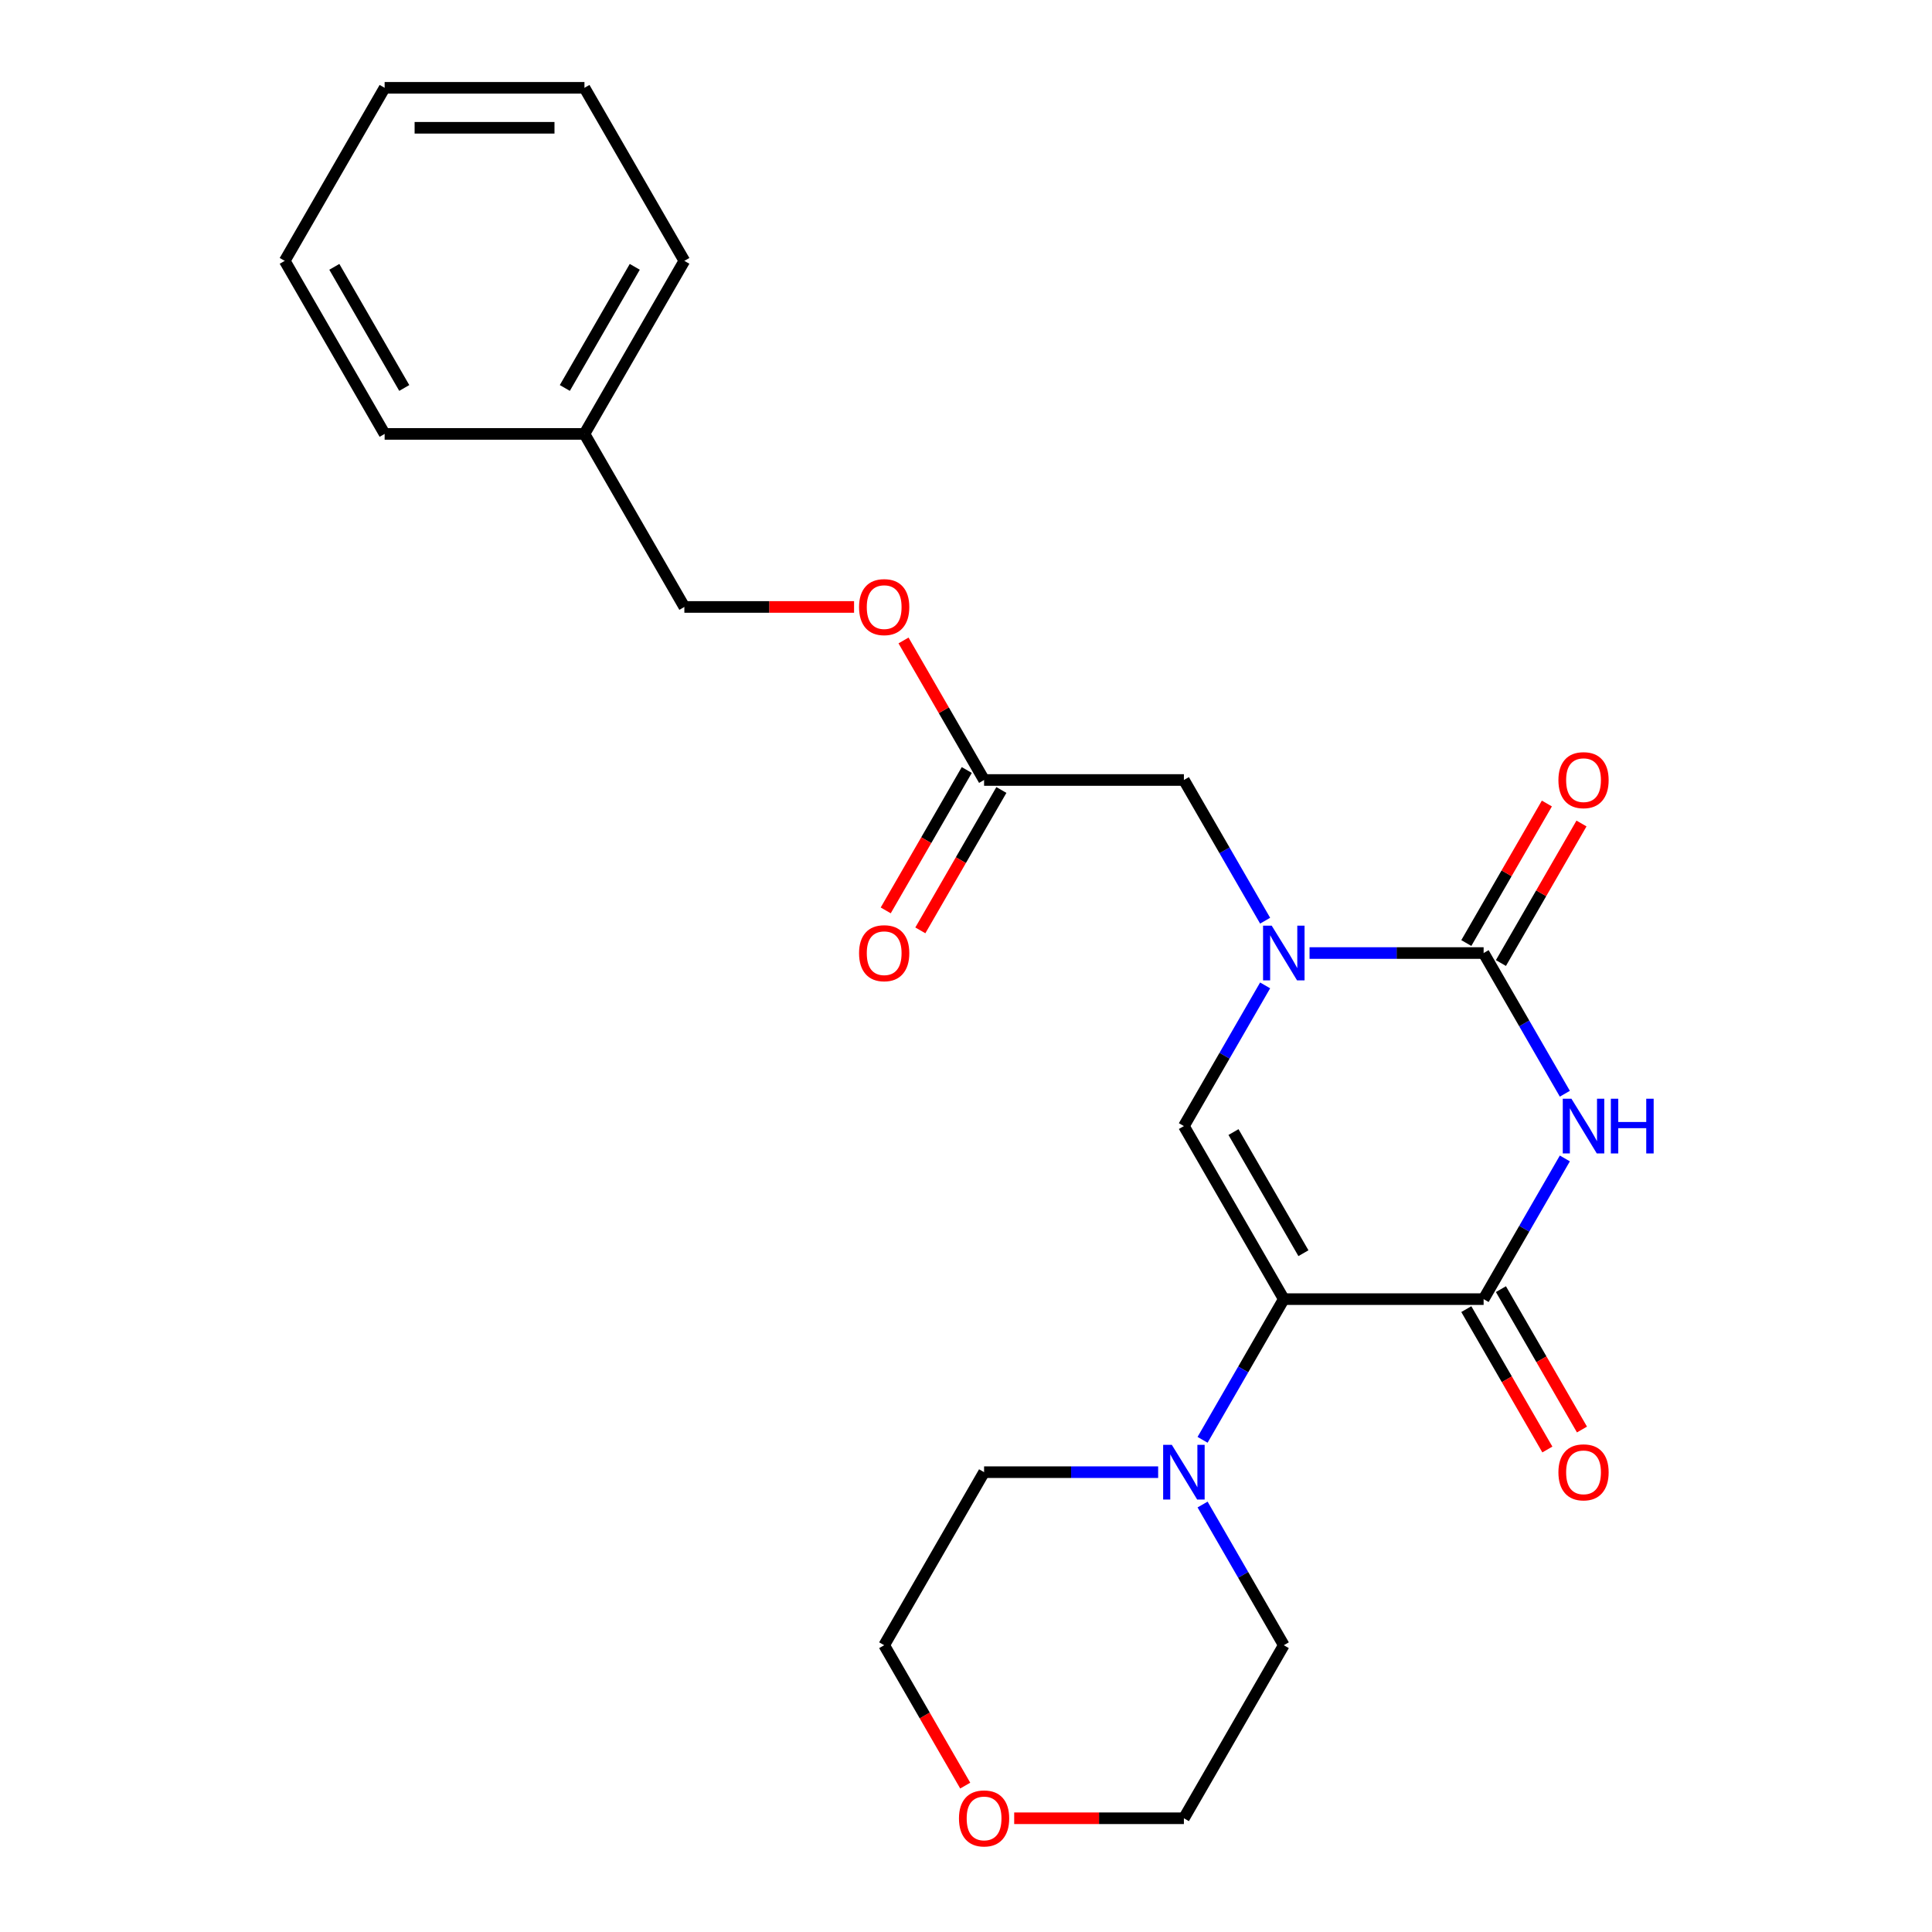 <?xml version='1.0' encoding='iso-8859-1'?>
<svg version='1.1' baseProfile='full'
              xmlns='http://www.w3.org/2000/svg'
                      xmlns:rdkit='http://www.rdkit.org/xml'
                      xmlns:xlink='http://www.w3.org/1999/xlink'
                  xml:space='preserve'
width='1000px' height='1000px' viewBox='0 0 1000 1000'>
<!-- END OF HEADER -->
<rect style='opacity:1.0;fill:#FFFFFF;stroke:none' width='1000' height='1000' x='0' y='0'> </rect>
<path class='bond-2' d='M 664.495,672.427 L 767.919,672.427' style='fill:none;fill-rule:evenodd;stroke:#000000;stroke-width:6px;stroke-linecap:butt;stroke-linejoin:miter;stroke-opacity:1' />
<path class='bond-4' d='M 664.495,672.427 L 612.783,582.86' style='fill:none;fill-rule:evenodd;stroke:#000000;stroke-width:6px;stroke-linecap:butt;stroke-linejoin:miter;stroke-opacity:1' />
<path class='bond-4' d='M 674.652,648.65 L 638.453,585.953' style='fill:none;fill-rule:evenodd;stroke:#000000;stroke-width:6px;stroke-linecap:butt;stroke-linejoin:miter;stroke-opacity:1' />
<path class='bond-5' d='M 664.495,672.427 L 643.473,708.838' style='fill:none;fill-rule:evenodd;stroke:#000000;stroke-width:6px;stroke-linecap:butt;stroke-linejoin:miter;stroke-opacity:1' />
<path class='bond-5' d='M 643.473,708.838 L 622.451,745.249' style='fill:none;fill-rule:evenodd;stroke:#0000FF;stroke-width:6px;stroke-linecap:butt;stroke-linejoin:miter;stroke-opacity:1' />
<path class='bond-0' d='M 809.963,599.606 L 788.941,636.016' style='fill:none;fill-rule:evenodd;stroke:#0000FF;stroke-width:6px;stroke-linecap:butt;stroke-linejoin:miter;stroke-opacity:1' />
<path class='bond-0' d='M 788.941,636.016 L 767.919,672.427' style='fill:none;fill-rule:evenodd;stroke:#000000;stroke-width:6px;stroke-linecap:butt;stroke-linejoin:miter;stroke-opacity:1' />
<path class='bond-25' d='M 809.963,566.114 L 788.941,529.703' style='fill:none;fill-rule:evenodd;stroke:#0000FF;stroke-width:6px;stroke-linecap:butt;stroke-linejoin:miter;stroke-opacity:1' />
<path class='bond-25' d='M 788.941,529.703 L 767.919,493.292' style='fill:none;fill-rule:evenodd;stroke:#000000;stroke-width:6px;stroke-linecap:butt;stroke-linejoin:miter;stroke-opacity:1' />
<path class='bond-1' d='M 767.919,493.292 L 722.87,493.292' style='fill:none;fill-rule:evenodd;stroke:#000000;stroke-width:6px;stroke-linecap:butt;stroke-linejoin:miter;stroke-opacity:1' />
<path class='bond-1' d='M 722.87,493.292 L 677.821,493.292' style='fill:none;fill-rule:evenodd;stroke:#0000FF;stroke-width:6px;stroke-linecap:butt;stroke-linejoin:miter;stroke-opacity:1' />
<path class='bond-8' d='M 776.876,498.464 L 797.724,462.353' style='fill:none;fill-rule:evenodd;stroke:#000000;stroke-width:6px;stroke-linecap:butt;stroke-linejoin:miter;stroke-opacity:1' />
<path class='bond-8' d='M 797.724,462.353 L 818.573,426.242' style='fill:none;fill-rule:evenodd;stroke:#FF0000;stroke-width:6px;stroke-linecap:butt;stroke-linejoin:miter;stroke-opacity:1' />
<path class='bond-8' d='M 758.962,488.121 L 779.811,452.01' style='fill:none;fill-rule:evenodd;stroke:#000000;stroke-width:6px;stroke-linecap:butt;stroke-linejoin:miter;stroke-opacity:1' />
<path class='bond-8' d='M 779.811,452.01 L 800.659,415.899' style='fill:none;fill-rule:evenodd;stroke:#FF0000;stroke-width:6px;stroke-linecap:butt;stroke-linejoin:miter;stroke-opacity:1' />
<path class='bond-9' d='M 758.962,677.599 L 779.938,713.93' style='fill:none;fill-rule:evenodd;stroke:#000000;stroke-width:6px;stroke-linecap:butt;stroke-linejoin:miter;stroke-opacity:1' />
<path class='bond-9' d='M 779.938,713.93 L 800.913,750.261' style='fill:none;fill-rule:evenodd;stroke:#FF0000;stroke-width:6px;stroke-linecap:butt;stroke-linejoin:miter;stroke-opacity:1' />
<path class='bond-9' d='M 776.876,667.256 L 797.851,703.587' style='fill:none;fill-rule:evenodd;stroke:#000000;stroke-width:6px;stroke-linecap:butt;stroke-linejoin:miter;stroke-opacity:1' />
<path class='bond-9' d='M 797.851,703.587 L 818.827,739.918' style='fill:none;fill-rule:evenodd;stroke:#FF0000;stroke-width:6px;stroke-linecap:butt;stroke-linejoin:miter;stroke-opacity:1' />
<path class='bond-3' d='M 654.827,510.038 L 633.805,546.449' style='fill:none;fill-rule:evenodd;stroke:#0000FF;stroke-width:6px;stroke-linecap:butt;stroke-linejoin:miter;stroke-opacity:1' />
<path class='bond-3' d='M 633.805,546.449 L 612.783,582.86' style='fill:none;fill-rule:evenodd;stroke:#000000;stroke-width:6px;stroke-linecap:butt;stroke-linejoin:miter;stroke-opacity:1' />
<path class='bond-6' d='M 654.827,476.547 L 633.805,440.136' style='fill:none;fill-rule:evenodd;stroke:#0000FF;stroke-width:6px;stroke-linecap:butt;stroke-linejoin:miter;stroke-opacity:1' />
<path class='bond-6' d='M 633.805,440.136 L 612.783,403.725' style='fill:none;fill-rule:evenodd;stroke:#000000;stroke-width:6px;stroke-linecap:butt;stroke-linejoin:miter;stroke-opacity:1' />
<path class='bond-14' d='M 622.451,778.741 L 643.473,815.152' style='fill:none;fill-rule:evenodd;stroke:#0000FF;stroke-width:6px;stroke-linecap:butt;stroke-linejoin:miter;stroke-opacity:1' />
<path class='bond-14' d='M 643.473,815.152 L 664.495,851.563' style='fill:none;fill-rule:evenodd;stroke:#000000;stroke-width:6px;stroke-linecap:butt;stroke-linejoin:miter;stroke-opacity:1' />
<path class='bond-15' d='M 599.458,761.995 L 554.409,761.995' style='fill:none;fill-rule:evenodd;stroke:#0000FF;stroke-width:6px;stroke-linecap:butt;stroke-linejoin:miter;stroke-opacity:1' />
<path class='bond-15' d='M 554.409,761.995 L 509.359,761.995' style='fill:none;fill-rule:evenodd;stroke:#000000;stroke-width:6px;stroke-linecap:butt;stroke-linejoin:miter;stroke-opacity:1' />
<path class='bond-7' d='M 612.783,403.725 L 509.359,403.725' style='fill:none;fill-rule:evenodd;stroke:#000000;stroke-width:6px;stroke-linecap:butt;stroke-linejoin:miter;stroke-opacity:1' />
<path class='bond-10' d='M 500.403,398.554 L 479.427,434.885' style='fill:none;fill-rule:evenodd;stroke:#000000;stroke-width:6px;stroke-linecap:butt;stroke-linejoin:miter;stroke-opacity:1' />
<path class='bond-10' d='M 479.427,434.885 L 458.451,471.216' style='fill:none;fill-rule:evenodd;stroke:#FF0000;stroke-width:6px;stroke-linecap:butt;stroke-linejoin:miter;stroke-opacity:1' />
<path class='bond-10' d='M 518.316,408.896 L 497.341,445.227' style='fill:none;fill-rule:evenodd;stroke:#000000;stroke-width:6px;stroke-linecap:butt;stroke-linejoin:miter;stroke-opacity:1' />
<path class='bond-10' d='M 497.341,445.227 L 476.365,481.558' style='fill:none;fill-rule:evenodd;stroke:#FF0000;stroke-width:6px;stroke-linecap:butt;stroke-linejoin:miter;stroke-opacity:1' />
<path class='bond-11' d='M 509.359,403.725 L 488.511,367.614' style='fill:none;fill-rule:evenodd;stroke:#000000;stroke-width:6px;stroke-linecap:butt;stroke-linejoin:miter;stroke-opacity:1' />
<path class='bond-11' d='M 488.511,367.614 L 467.662,331.503' style='fill:none;fill-rule:evenodd;stroke:#FF0000;stroke-width:6px;stroke-linecap:butt;stroke-linejoin:miter;stroke-opacity:1' />
<path class='bond-13' d='M 442.062,314.157 L 398.143,314.157' style='fill:none;fill-rule:evenodd;stroke:#FF0000;stroke-width:6px;stroke-linecap:butt;stroke-linejoin:miter;stroke-opacity:1' />
<path class='bond-13' d='M 398.143,314.157 L 354.224,314.157' style='fill:none;fill-rule:evenodd;stroke:#000000;stroke-width:6px;stroke-linecap:butt;stroke-linejoin:miter;stroke-opacity:1' />
<path class='bond-12' d='M 499.599,924.225 L 478.623,887.894' style='fill:none;fill-rule:evenodd;stroke:#FF0000;stroke-width:6px;stroke-linecap:butt;stroke-linejoin:miter;stroke-opacity:1' />
<path class='bond-12' d='M 478.623,887.894 L 457.648,851.563' style='fill:none;fill-rule:evenodd;stroke:#000000;stroke-width:6px;stroke-linecap:butt;stroke-linejoin:miter;stroke-opacity:1' />
<path class='bond-24' d='M 524.945,941.13 L 568.864,941.13' style='fill:none;fill-rule:evenodd;stroke:#FF0000;stroke-width:6px;stroke-linecap:butt;stroke-linejoin:miter;stroke-opacity:1' />
<path class='bond-24' d='M 568.864,941.13 L 612.783,941.13' style='fill:none;fill-rule:evenodd;stroke:#000000;stroke-width:6px;stroke-linecap:butt;stroke-linejoin:miter;stroke-opacity:1' />
<path class='bond-16' d='M 354.224,314.157 L 302.512,224.59' style='fill:none;fill-rule:evenodd;stroke:#000000;stroke-width:6px;stroke-linecap:butt;stroke-linejoin:miter;stroke-opacity:1' />
<path class='bond-18' d='M 664.495,851.563 L 612.783,941.13' style='fill:none;fill-rule:evenodd;stroke:#000000;stroke-width:6px;stroke-linecap:butt;stroke-linejoin:miter;stroke-opacity:1' />
<path class='bond-17' d='M 509.359,761.995 L 457.648,851.563' style='fill:none;fill-rule:evenodd;stroke:#000000;stroke-width:6px;stroke-linecap:butt;stroke-linejoin:miter;stroke-opacity:1' />
<path class='bond-19' d='M 302.512,224.59 L 354.224,135.022' style='fill:none;fill-rule:evenodd;stroke:#000000;stroke-width:6px;stroke-linecap:butt;stroke-linejoin:miter;stroke-opacity:1' />
<path class='bond-19' d='M 292.355,200.812 L 328.554,138.115' style='fill:none;fill-rule:evenodd;stroke:#000000;stroke-width:6px;stroke-linecap:butt;stroke-linejoin:miter;stroke-opacity:1' />
<path class='bond-20' d='M 302.512,224.59 L 199.088,224.59' style='fill:none;fill-rule:evenodd;stroke:#000000;stroke-width:6px;stroke-linecap:butt;stroke-linejoin:miter;stroke-opacity:1' />
<path class='bond-21' d='M 354.224,135.022 L 302.512,45.455' style='fill:none;fill-rule:evenodd;stroke:#000000;stroke-width:6px;stroke-linecap:butt;stroke-linejoin:miter;stroke-opacity:1' />
<path class='bond-22' d='M 199.088,224.59 L 147.376,135.022' style='fill:none;fill-rule:evenodd;stroke:#000000;stroke-width:6px;stroke-linecap:butt;stroke-linejoin:miter;stroke-opacity:1' />
<path class='bond-22' d='M 209.245,200.812 L 173.047,138.115' style='fill:none;fill-rule:evenodd;stroke:#000000;stroke-width:6px;stroke-linecap:butt;stroke-linejoin:miter;stroke-opacity:1' />
<path class='bond-26' d='M 302.512,45.455 L 199.088,45.455' style='fill:none;fill-rule:evenodd;stroke:#000000;stroke-width:6px;stroke-linecap:butt;stroke-linejoin:miter;stroke-opacity:1' />
<path class='bond-26' d='M 286.998,66.139 L 214.602,66.139' style='fill:none;fill-rule:evenodd;stroke:#000000;stroke-width:6px;stroke-linecap:butt;stroke-linejoin:miter;stroke-opacity:1' />
<path class='bond-23' d='M 147.376,135.022 L 199.088,45.455' style='fill:none;fill-rule:evenodd;stroke:#000000;stroke-width:6px;stroke-linecap:butt;stroke-linejoin:miter;stroke-opacity:1' />
<path  class='atom-1' d='M 813.371 568.7
L 822.651 583.7
Q 823.571 585.18, 825.051 587.86
Q 826.531 590.54, 826.611 590.7
L 826.611 568.7
L 830.371 568.7
L 830.371 597.02
L 826.491 597.02
L 816.531 580.62
Q 815.371 578.7, 814.131 576.5
Q 812.931 574.3, 812.571 573.62
L 812.571 597.02
L 808.891 597.02
L 808.891 568.7
L 813.371 568.7
' fill='#0000FF'/>
<path  class='atom-1' d='M 833.771 568.7
L 837.611 568.7
L 837.611 580.74
L 852.091 580.74
L 852.091 568.7
L 855.931 568.7
L 855.931 597.02
L 852.091 597.02
L 852.091 583.94
L 837.611 583.94
L 837.611 597.02
L 833.771 597.02
L 833.771 568.7
' fill='#0000FF'/>
<path  class='atom-4' d='M 658.235 479.132
L 667.515 494.132
Q 668.435 495.612, 669.915 498.292
Q 671.395 500.972, 671.475 501.132
L 671.475 479.132
L 675.235 479.132
L 675.235 507.452
L 671.355 507.452
L 661.395 491.052
Q 660.235 489.132, 658.995 486.932
Q 657.795 484.732, 657.435 484.052
L 657.435 507.452
L 653.755 507.452
L 653.755 479.132
L 658.235 479.132
' fill='#0000FF'/>
<path  class='atom-6' d='M 606.523 747.835
L 615.803 762.835
Q 616.723 764.315, 618.203 766.995
Q 619.683 769.675, 619.763 769.835
L 619.763 747.835
L 623.523 747.835
L 623.523 776.155
L 619.643 776.155
L 609.683 759.755
Q 608.523 757.835, 607.283 755.635
Q 606.083 753.435, 605.723 752.755
L 605.723 776.155
L 602.043 776.155
L 602.043 747.835
L 606.523 747.835
' fill='#0000FF'/>
<path  class='atom-9' d='M 806.631 403.805
Q 806.631 397.005, 809.991 393.205
Q 813.351 389.405, 819.631 389.405
Q 825.911 389.405, 829.271 393.205
Q 832.631 397.005, 832.631 403.805
Q 832.631 410.685, 829.231 414.605
Q 825.831 418.485, 819.631 418.485
Q 813.391 418.485, 809.991 414.605
Q 806.631 410.725, 806.631 403.805
M 819.631 415.285
Q 823.951 415.285, 826.271 412.405
Q 828.631 409.485, 828.631 403.805
Q 828.631 398.245, 826.271 395.445
Q 823.951 392.605, 819.631 392.605
Q 815.311 392.605, 812.951 395.405
Q 810.631 398.205, 810.631 403.805
Q 810.631 409.525, 812.951 412.405
Q 815.311 415.285, 819.631 415.285
' fill='#FF0000'/>
<path  class='atom-10' d='M 806.631 762.075
Q 806.631 755.275, 809.991 751.475
Q 813.351 747.675, 819.631 747.675
Q 825.911 747.675, 829.271 751.475
Q 832.631 755.275, 832.631 762.075
Q 832.631 768.955, 829.231 772.875
Q 825.831 776.755, 819.631 776.755
Q 813.391 776.755, 809.991 772.875
Q 806.631 768.995, 806.631 762.075
M 819.631 773.555
Q 823.951 773.555, 826.271 770.675
Q 828.631 767.755, 828.631 762.075
Q 828.631 756.515, 826.271 753.715
Q 823.951 750.875, 819.631 750.875
Q 815.311 750.875, 812.951 753.675
Q 810.631 756.475, 810.631 762.075
Q 810.631 767.795, 812.951 770.675
Q 815.311 773.555, 819.631 773.555
' fill='#FF0000'/>
<path  class='atom-11' d='M 444.648 493.372
Q 444.648 486.572, 448.008 482.772
Q 451.368 478.972, 457.648 478.972
Q 463.928 478.972, 467.288 482.772
Q 470.648 486.572, 470.648 493.372
Q 470.648 500.252, 467.248 504.172
Q 463.848 508.052, 457.648 508.052
Q 451.408 508.052, 448.008 504.172
Q 444.648 500.292, 444.648 493.372
M 457.648 504.852
Q 461.968 504.852, 464.288 501.972
Q 466.648 499.052, 466.648 493.372
Q 466.648 487.812, 464.288 485.012
Q 461.968 482.172, 457.648 482.172
Q 453.328 482.172, 450.968 484.972
Q 448.648 487.772, 448.648 493.372
Q 448.648 499.092, 450.968 501.972
Q 453.328 504.852, 457.648 504.852
' fill='#FF0000'/>
<path  class='atom-12' d='M 444.648 314.237
Q 444.648 307.437, 448.008 303.637
Q 451.368 299.837, 457.648 299.837
Q 463.928 299.837, 467.288 303.637
Q 470.648 307.437, 470.648 314.237
Q 470.648 321.117, 467.248 325.037
Q 463.848 328.917, 457.648 328.917
Q 451.408 328.917, 448.008 325.037
Q 444.648 321.157, 444.648 314.237
M 457.648 325.717
Q 461.968 325.717, 464.288 322.837
Q 466.648 319.917, 466.648 314.237
Q 466.648 308.677, 464.288 305.877
Q 461.968 303.037, 457.648 303.037
Q 453.328 303.037, 450.968 305.837
Q 448.648 308.637, 448.648 314.237
Q 448.648 319.957, 450.968 322.837
Q 453.328 325.717, 457.648 325.717
' fill='#FF0000'/>
<path  class='atom-13' d='M 496.359 941.21
Q 496.359 934.41, 499.719 930.61
Q 503.079 926.81, 509.359 926.81
Q 515.639 926.81, 518.999 930.61
Q 522.359 934.41, 522.359 941.21
Q 522.359 948.09, 518.959 952.01
Q 515.559 955.89, 509.359 955.89
Q 503.119 955.89, 499.719 952.01
Q 496.359 948.13, 496.359 941.21
M 509.359 952.69
Q 513.679 952.69, 515.999 949.81
Q 518.359 946.89, 518.359 941.21
Q 518.359 935.65, 515.999 932.85
Q 513.679 930.01, 509.359 930.01
Q 505.039 930.01, 502.679 932.81
Q 500.359 935.61, 500.359 941.21
Q 500.359 946.93, 502.679 949.81
Q 505.039 952.69, 509.359 952.69
' fill='#FF0000'/>
</svg>
